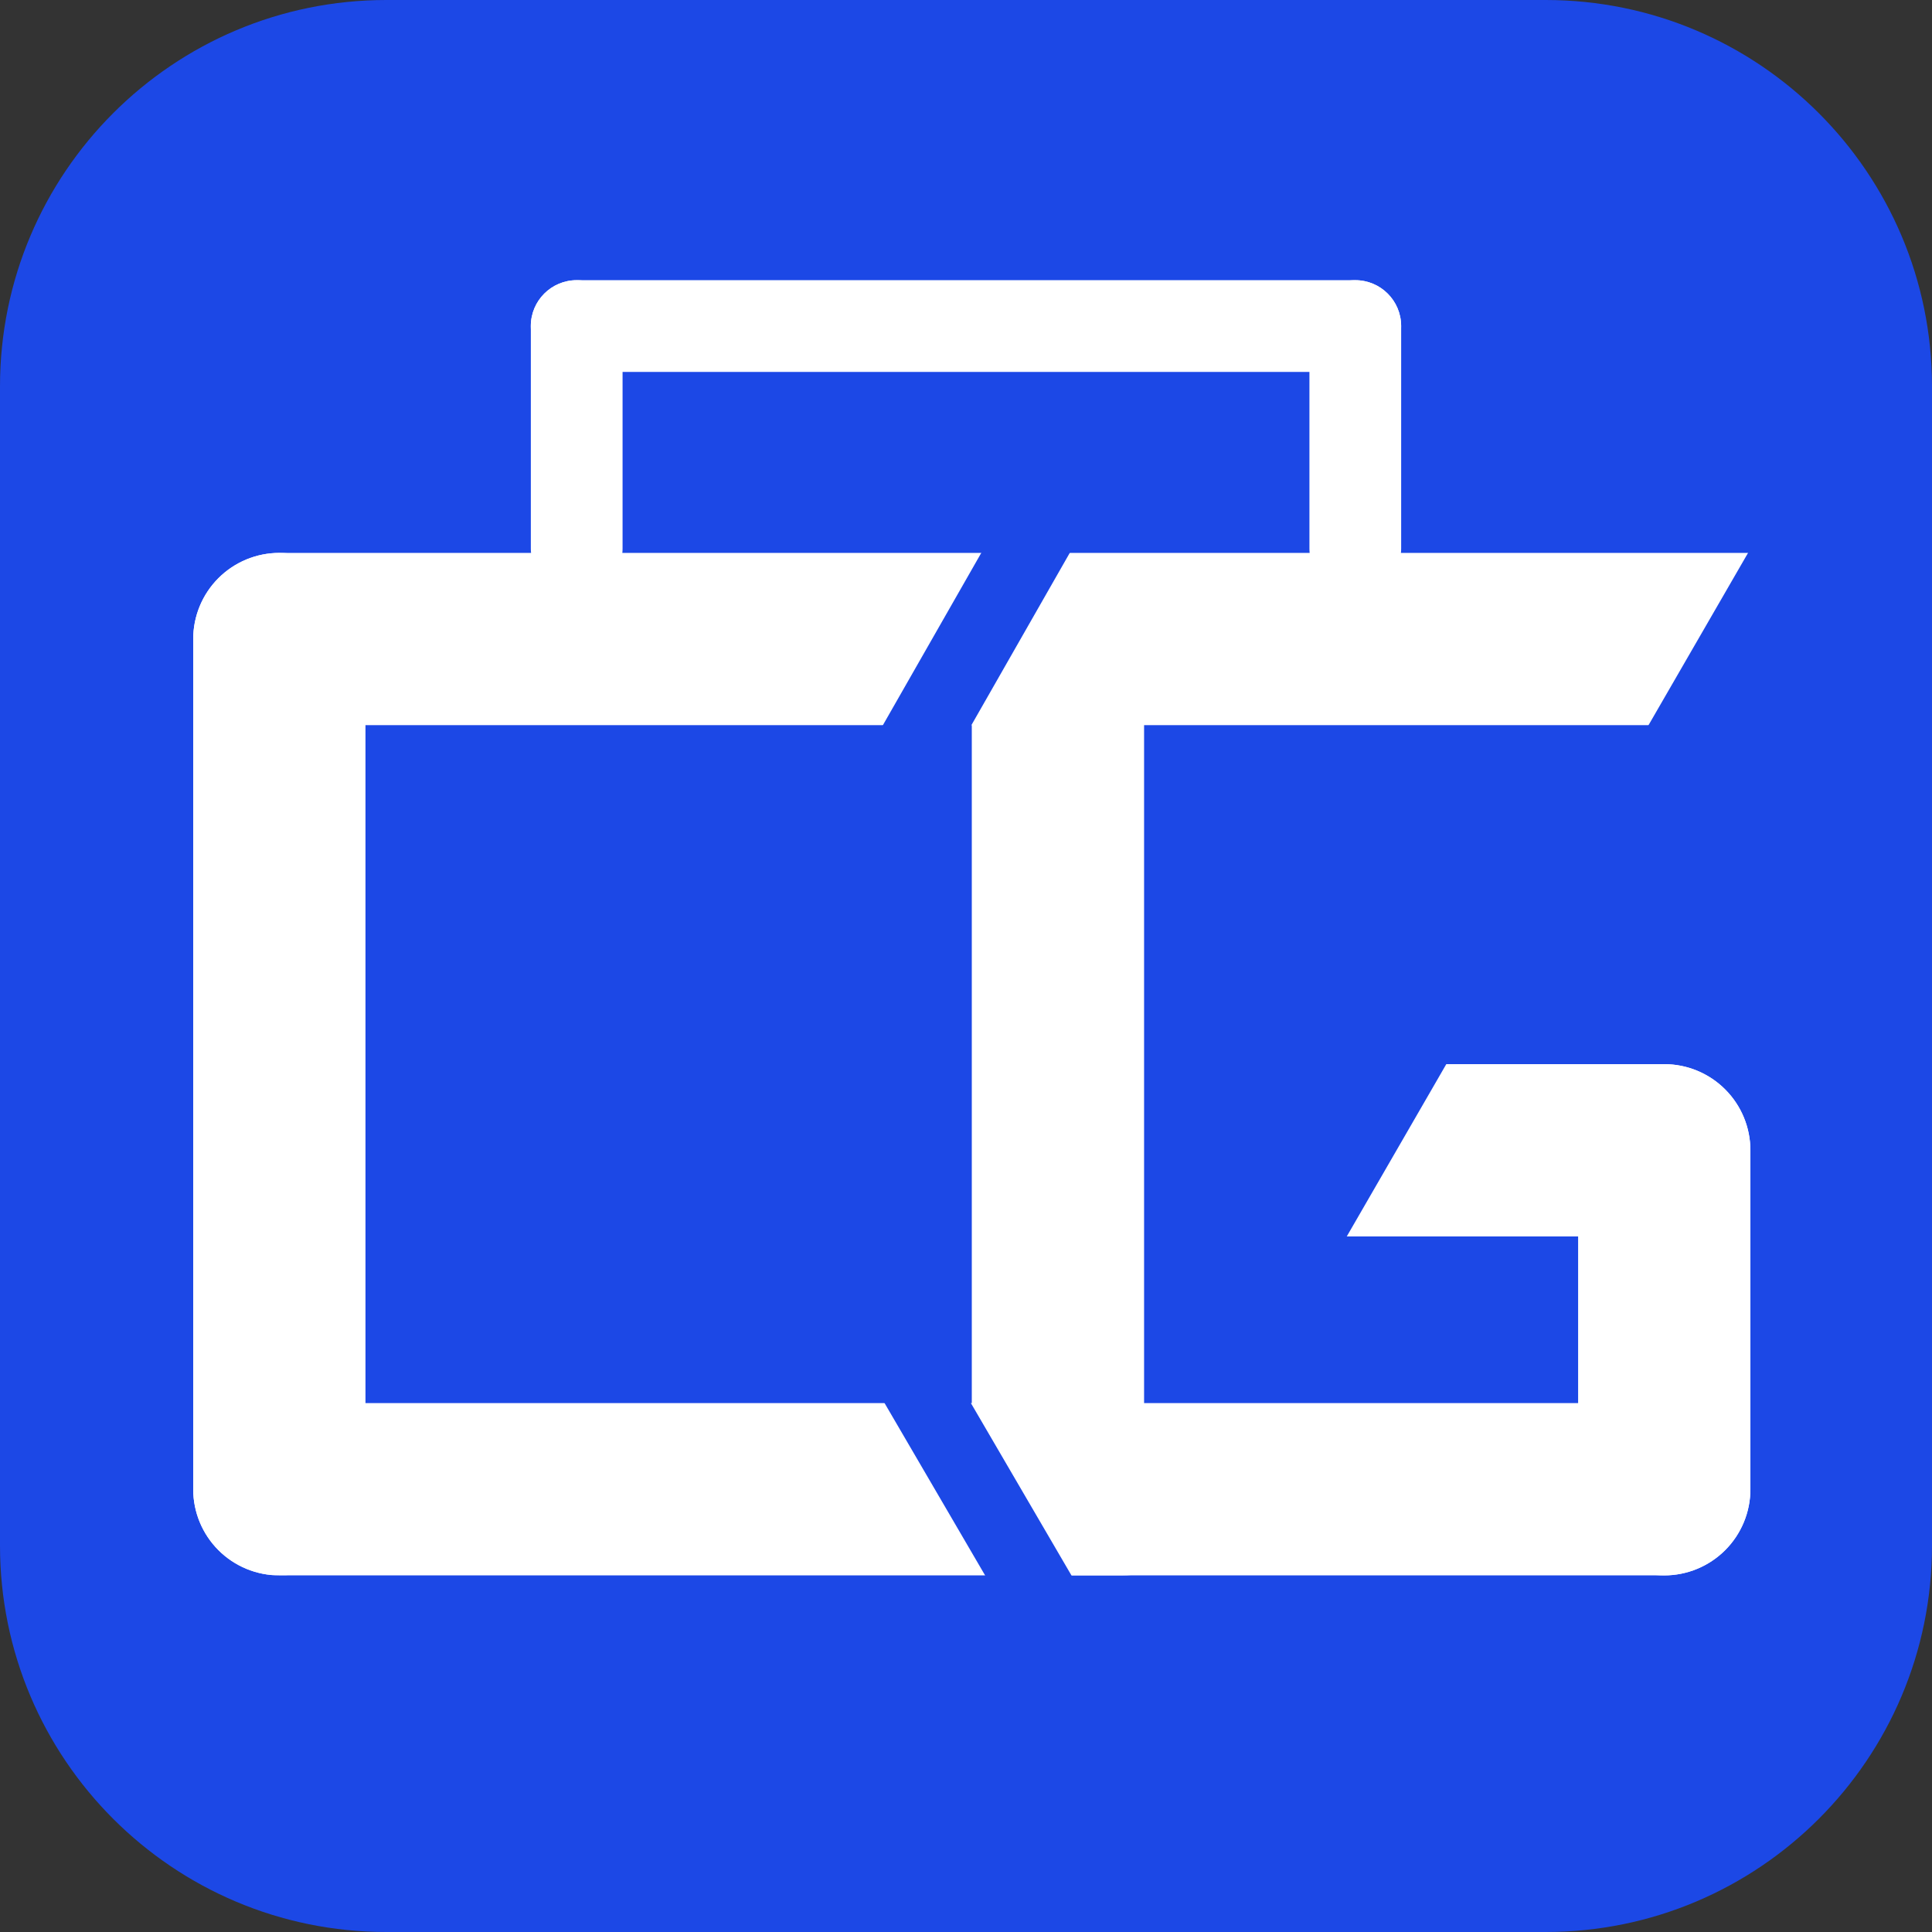 <svg xmlns="http://www.w3.org/2000/svg" xmlns:xlink="http://www.w3.org/1999/xlink" width="500" zoomAndPan="magnify" viewBox="0 0 375 375" height="500" preserveAspectRatio="xMidYMid meet" version="1.0"><rect x="0" y="0" width="375" height="375" fill="#333333" stroke="none"/><defs><clipPath id="bc72c9e77b"><path d="M 75 0 L 300 0 C 341.422 0 375 33.578 375 75 L 375 300 C 375 341.422 341.422 375 300 375 L 75 375 C 33.578 375 0 341.422 0 300 L 0 75 C 0 33.578 33.578 0 75 0 Z M 75 0 " clip-rule="nonzero"/></clipPath><clipPath id="7f4488c2ea"><path d="M 37.5 107.32 L 70.938 107.32 L 70.938 305.863 L 37.5 305.863 Z M 37.5 107.32 " clip-rule="nonzero"/></clipPath><clipPath id="d68ee3fe37"><path d="M 54.219 107.32 C 58.652 107.32 62.906 109.082 66.043 112.219 C 69.176 115.355 70.938 119.605 70.938 124.039 L 70.938 289.062 C 70.938 293.5 69.176 297.75 66.043 300.887 C 62.906 304.023 58.652 305.785 54.219 305.785 C 49.785 305.785 45.531 304.023 42.398 300.887 C 39.262 297.75 37.5 293.5 37.5 289.062 L 37.5 124.039 C 37.5 119.605 39.262 115.355 42.398 112.219 C 45.531 109.082 49.785 107.32 54.219 107.32 Z M 54.219 107.32 " clip-rule="nonzero"/></clipPath><clipPath id="214b80d5c7"><path d="M 37.5 107.316 L 222.066 107.316 L 222.066 140.754 L 37.5 140.754 Z M 37.5 107.316 " clip-rule="nonzero"/></clipPath><clipPath id="f9c05f2c73"><path d="M 37.5 124.035 C 37.5 119.602 39.262 115.348 42.398 112.211 C 45.535 109.078 49.785 107.316 54.219 107.316 L 205.348 107.316 C 209.781 107.316 214.035 109.078 217.168 112.211 C 220.305 115.348 222.066 119.602 222.066 124.035 C 222.066 128.469 220.305 132.723 217.168 135.855 C 214.035 138.992 209.781 140.754 205.348 140.754 L 54.219 140.754 C 49.785 140.754 45.535 138.992 42.398 135.855 C 39.262 132.723 37.5 128.469 37.5 124.035 Z M 37.5 124.035 " clip-rule="nonzero"/></clipPath><clipPath id="a97173c785"><path d="M 37.5 272.34 L 234.738 272.34 L 234.738 305.777 L 37.5 305.777 Z M 37.5 272.34 " clip-rule="nonzero"/></clipPath><clipPath id="001f6ece2e"><path d="M 37.5 289.059 C 37.5 284.625 39.262 280.371 42.395 277.238 C 45.531 274.102 49.785 272.34 54.219 272.34 L 217.938 272.34 C 222.375 272.34 226.625 274.102 229.762 277.238 C 232.898 280.371 234.66 284.625 234.66 289.059 C 234.66 293.492 232.898 297.746 229.762 300.883 C 226.625 304.02 222.375 305.777 217.938 305.777 L 54.219 305.777 C 49.785 305.777 45.531 304.02 42.395 300.883 C 39.262 297.746 37.5 293.492 37.5 289.059 Z M 37.5 289.059 " clip-rule="nonzero"/></clipPath><clipPath id="c42c82fbdb"><path d="M 188.625 107.32 L 222.066 107.32 L 222.066 305.863 L 188.625 305.863 Z M 188.625 107.32 " clip-rule="nonzero"/></clipPath><clipPath id="046a3fb362"><path d="M 205.348 107.32 C 209.781 107.32 214.031 109.082 217.168 112.219 C 220.305 115.355 222.066 119.605 222.066 124.039 L 222.066 289.062 C 222.066 293.5 220.305 297.75 217.168 300.887 C 214.031 304.023 209.781 305.785 205.348 305.785 C 200.91 305.785 196.66 304.023 193.523 300.887 C 190.387 297.75 188.625 293.5 188.625 289.062 L 188.625 124.039 C 188.625 119.605 190.387 115.355 193.523 112.219 C 196.66 109.082 200.91 107.32 205.348 107.32 Z M 205.348 107.32 " clip-rule="nonzero"/></clipPath><clipPath id="2c7884d846"><path d="M 188.625 107.316 L 374.629 107.316 L 374.629 140.754 L 188.625 140.754 Z M 188.625 107.316 " clip-rule="nonzero"/></clipPath><clipPath id="2ccf7760eb"><path d="M 188.625 124.035 C 188.625 119.602 190.387 115.348 193.523 112.215 C 196.66 109.078 200.91 107.316 205.348 107.316 L 357.867 107.316 C 362.301 107.316 366.551 109.078 369.688 112.215 C 372.824 115.348 374.586 119.602 374.586 124.035 C 374.586 128.469 372.824 132.723 369.688 135.859 C 366.551 138.992 362.301 140.754 357.867 140.754 L 205.348 140.754 C 200.91 140.754 196.66 138.992 193.523 135.859 C 190.387 132.723 188.625 128.469 188.625 124.035 Z M 188.625 124.035 " clip-rule="nonzero"/></clipPath><clipPath id="60d2fae703"><path d="M 188.625 272.34 L 339.754 272.34 L 339.754 305.781 L 188.625 305.781 Z M 188.625 272.34 " clip-rule="nonzero"/></clipPath><clipPath id="e57d7b3986"><path d="M 188.625 289.062 C 188.625 284.625 190.387 280.375 193.523 277.238 C 196.656 274.102 200.91 272.34 205.344 272.34 L 323.031 272.34 C 327.465 272.34 331.719 274.102 334.855 277.238 C 337.988 280.375 339.75 284.625 339.75 289.062 C 339.75 293.496 337.988 297.746 334.855 300.883 C 331.719 304.02 327.465 305.781 323.031 305.781 L 205.344 305.781 C 200.91 305.781 196.656 304.02 193.523 300.883 C 190.387 297.746 188.625 293.496 188.625 289.062 Z M 188.625 289.062 " clip-rule="nonzero"/></clipPath><clipPath id="2092e568ea"><path d="M 306.312 206.551 L 339.754 206.551 L 339.754 305.824 L 306.312 305.824 Z M 306.312 206.551 " clip-rule="nonzero"/></clipPath><clipPath id="2a456a8589"><path d="M 323.035 206.551 C 327.469 206.551 331.719 208.312 334.855 211.449 C 337.992 214.586 339.754 218.836 339.754 223.273 L 339.754 289.062 C 339.754 293.5 337.992 297.75 334.855 300.887 C 331.719 304.023 327.469 305.785 323.035 305.785 C 318.598 305.785 314.348 304.023 311.211 300.887 C 308.074 297.75 306.312 293.5 306.312 289.062 L 306.312 223.273 C 306.312 218.836 308.074 214.586 311.211 211.449 C 314.348 208.312 318.598 206.551 323.035 206.551 Z M 323.035 206.551 " clip-rule="nonzero"/></clipPath><clipPath id="9e391b7258"><path d="M 240.473 206.551 L 339.746 206.551 L 339.746 239.988 L 240.473 239.988 Z M 240.473 206.551 " clip-rule="nonzero"/></clipPath><clipPath id="8190d5be9d"><path d="M 339.746 223.27 C 339.746 227.703 337.984 231.957 334.848 235.094 C 331.715 238.227 327.461 239.988 323.027 239.988 L 257.234 239.988 C 252.801 239.988 248.547 238.227 245.414 235.094 C 242.277 231.957 240.516 227.703 240.516 223.27 C 240.516 218.836 242.277 214.582 245.414 211.449 C 248.547 208.312 252.801 206.551 257.234 206.551 L 323.027 206.551 C 327.461 206.551 331.715 208.312 334.848 211.449 C 337.984 214.582 339.746 218.836 339.746 223.27 Z M 339.746 223.27 " clip-rule="nonzero"/></clipPath><clipPath id="9ae7489db2"><path d="M 103.035 54.383 L 120.84 54.383 L 120.84 115.379 L 103.035 115.379 Z M 103.035 54.383 " clip-rule="nonzero"/></clipPath><clipPath id="20fdbfca2a"><path d="M 111.938 54.383 C 116.852 54.383 120.84 58.371 120.84 63.285 L 120.84 106.453 C 120.84 111.371 116.852 115.355 111.938 115.355 C 107.02 115.355 103.035 111.371 103.035 106.453 L 103.035 63.285 C 103.035 58.371 107.02 54.383 111.938 54.383 Z M 111.938 54.383 " clip-rule="nonzero"/></clipPath><clipPath id="14c31e0b19"><path d="M 254.16 54.383 L 271.965 54.383 L 271.965 115.379 L 254.16 115.379 Z M 254.16 54.383 " clip-rule="nonzero"/></clipPath><clipPath id="7b5392851f"><path d="M 263.062 54.383 C 267.98 54.383 271.965 58.371 271.965 63.285 L 271.965 106.453 C 271.965 111.371 267.98 115.355 263.062 115.355 C 258.148 115.355 254.16 111.371 254.16 106.453 L 254.16 63.285 C 254.16 58.371 258.148 54.383 263.062 54.383 Z M 263.062 54.383 " clip-rule="nonzero"/></clipPath><clipPath id="340f405475"><path d="M 103.02 54.383 L 271.961 54.383 L 271.961 72.188 L 103.02 72.188 Z M 103.02 54.383 " clip-rule="nonzero"/></clipPath><clipPath id="4cdaadde37"><path d="M 271.961 63.285 C 271.961 68.203 267.977 72.188 263.059 72.188 L 111.93 72.188 C 107.016 72.188 103.027 68.203 103.027 63.285 C 103.027 58.367 107.016 54.383 111.93 54.383 L 263.059 54.383 C 267.977 54.383 271.961 58.367 271.961 63.285 Z M 271.961 63.285 " clip-rule="nonzero"/></clipPath><clipPath id="a0bf082160"><path d="M 167 84 L 217 84 L 217 155 L 167 155 Z M 167 84 " clip-rule="nonzero"/></clipPath><clipPath id="964b6f532b"><path d="M 203.367 84.723 L 216.32 92.117 L 180.922 154.105 L 167.969 146.707 Z M 203.367 84.723 " clip-rule="nonzero"/></clipPath><clipPath id="0bb5dece49"><path d="M 319 90 L 375 90 L 375 166 L 319 166 Z M 319 90 " clip-rule="nonzero"/></clipPath><clipPath id="f651e47cbf"><path d="M 349.133 90.281 L 388.973 113.297 L 358.988 165.199 L 319.148 142.188 Z M 349.133 90.281 " clip-rule="nonzero"/></clipPath><clipPath id="76925cc54d"><path d="M 163 251 L 213 251 L 213 321 L 163 321 Z M 163 251 " clip-rule="nonzero"/></clipPath><clipPath id="3e6d1eb3e0"><path d="M 163.711 258.664 L 176.215 251.371 L 212.188 313.02 L 199.688 320.316 Z M 163.711 258.664 " clip-rule="nonzero"/></clipPath><clipPath id="ffad4797d8"><path d="M 225 183 L 285 183 L 285 252 L 225 252 Z M 225 183 " clip-rule="nonzero"/></clipPath><clipPath id="5898b9c3ef"><path d="M 255.91 183.172 L 284.641 199.77 L 254.66 251.672 L 225.926 235.074 Z M 255.91 183.172 " clip-rule="nonzero"/></clipPath></defs><g clip-path="url(#bc72c9e77b)"><rect x="-37.5" width="450" fill="#1c48e6" y="-37.5" height="450" fill-opacity="1"/></g><g clip-path="url(#7f4488c2ea)"><g clip-path="url(#d68ee3fe37)"><path fill="#ffffff" d="M 37.5 107.32 L 70.938 107.32 L 70.938 305.734 L 37.5 305.734 Z M 37.5 107.32 " fill-opacity="1" fill-rule="nonzero"/></g></g><g clip-path="url(#214b80d5c7)"><g clip-path="url(#f9c05f2c73)"><path fill="#ffffff" d="M 37.5 140.754 L 37.5 107.316 L 222.066 107.316 L 222.066 140.754 Z M 37.5 140.754 " fill-opacity="1" fill-rule="nonzero"/></g></g><g clip-path="url(#a97173c785)"><g clip-path="url(#001f6ece2e)"><path fill="#ffffff" d="M 37.5 305.777 L 37.5 272.34 L 234.605 272.34 L 234.605 305.777 Z M 37.5 305.777 " fill-opacity="1" fill-rule="nonzero"/></g></g><g clip-path="url(#c42c82fbdb)"><g clip-path="url(#046a3fb362)"><path fill="#ffffff" d="M 188.625 107.32 L 222.066 107.32 L 222.066 305.734 L 188.625 305.734 Z M 188.625 107.32 " fill-opacity="1" fill-rule="nonzero"/></g></g><g clip-path="url(#2c7884d846)"><g clip-path="url(#2ccf7760eb)"><path fill="#ffffff" d="M 188.625 140.754 L 188.625 107.316 L 374.629 107.316 L 374.629 140.754 Z M 188.625 140.754 " fill-opacity="1" fill-rule="nonzero"/></g></g><g clip-path="url(#60d2fae703)"><g clip-path="url(#e57d7b3986)"><path fill="#ffffff" d="M 188.625 305.781 L 188.625 272.34 L 339.754 272.34 L 339.754 305.781 Z M 188.625 305.781 " fill-opacity="1" fill-rule="nonzero"/></g></g><g clip-path="url(#2092e568ea)"><g clip-path="url(#2a456a8589)"><path fill="#ffffff" d="M 306.312 206.551 L 339.754 206.551 L 339.754 305.824 L 306.312 305.824 Z M 306.312 206.551 " fill-opacity="1" fill-rule="nonzero"/></g></g><g clip-path="url(#9e391b7258)"><g clip-path="url(#8190d5be9d)"><path fill="#ffffff" d="M 339.746 206.551 L 339.746 239.988 L 240.473 239.988 L 240.473 206.551 Z M 339.746 206.551 " fill-opacity="1" fill-rule="nonzero"/></g></g><g clip-path="url(#9ae7489db2)"><g clip-path="url(#20fdbfca2a)"><path fill="#ffffff" d="M 103.035 54.383 L 120.84 54.383 L 120.84 115.379 L 103.035 115.379 Z M 103.035 54.383 " fill-opacity="1" fill-rule="nonzero"/></g></g><g clip-path="url(#14c31e0b19)"><g clip-path="url(#7b5392851f)"><path fill="#ffffff" d="M 254.16 54.383 L 271.965 54.383 L 271.965 115.379 L 254.16 115.379 Z M 254.16 54.383 " fill-opacity="1" fill-rule="nonzero"/></g></g><g clip-path="url(#340f405475)"><g clip-path="url(#4cdaadde37)"><path fill="#ffffff" d="M 271.961 54.383 L 271.961 72.188 L 103.02 72.188 L 103.02 54.383 Z M 271.961 54.383 " fill-opacity="1" fill-rule="nonzero"/></g></g><g clip-path="url(#a0bf082160)"><g clip-path="url(#964b6f532b)"><path fill="#1c48e6" d="M 203.367 84.723 L 216.32 92.117 L 180.922 154.102 L 167.969 146.707 Z M 203.367 84.723 " fill-opacity="1" fill-rule="nonzero"/></g></g><g clip-path="url(#0bb5dece49)"><g clip-path="url(#f651e47cbf)"><path fill="#1c48e6" d="M 349.133 90.281 L 388.973 113.297 L 358.945 165.273 L 319.105 142.262 Z M 349.133 90.281 " fill-opacity="1" fill-rule="nonzero"/></g></g><g clip-path="url(#76925cc54d)"><g clip-path="url(#3e6d1eb3e0)"><path fill="#1c48e6" d="M 163.711 258.664 L 176.215 251.371 L 212.176 313 L 199.676 320.297 Z M 163.711 258.664 " fill-opacity="1" fill-rule="nonzero"/></g></g><g clip-path="url(#ffad4797d8)"><g clip-path="url(#5898b9c3ef)"><path fill="#1c48e6" d="M 255.91 183.172 L 284.641 199.77 L 254.688 251.625 L 225.953 235.027 Z M 255.91 183.172 " fill-opacity="1" fill-rule="nonzero"/></g></g></svg>